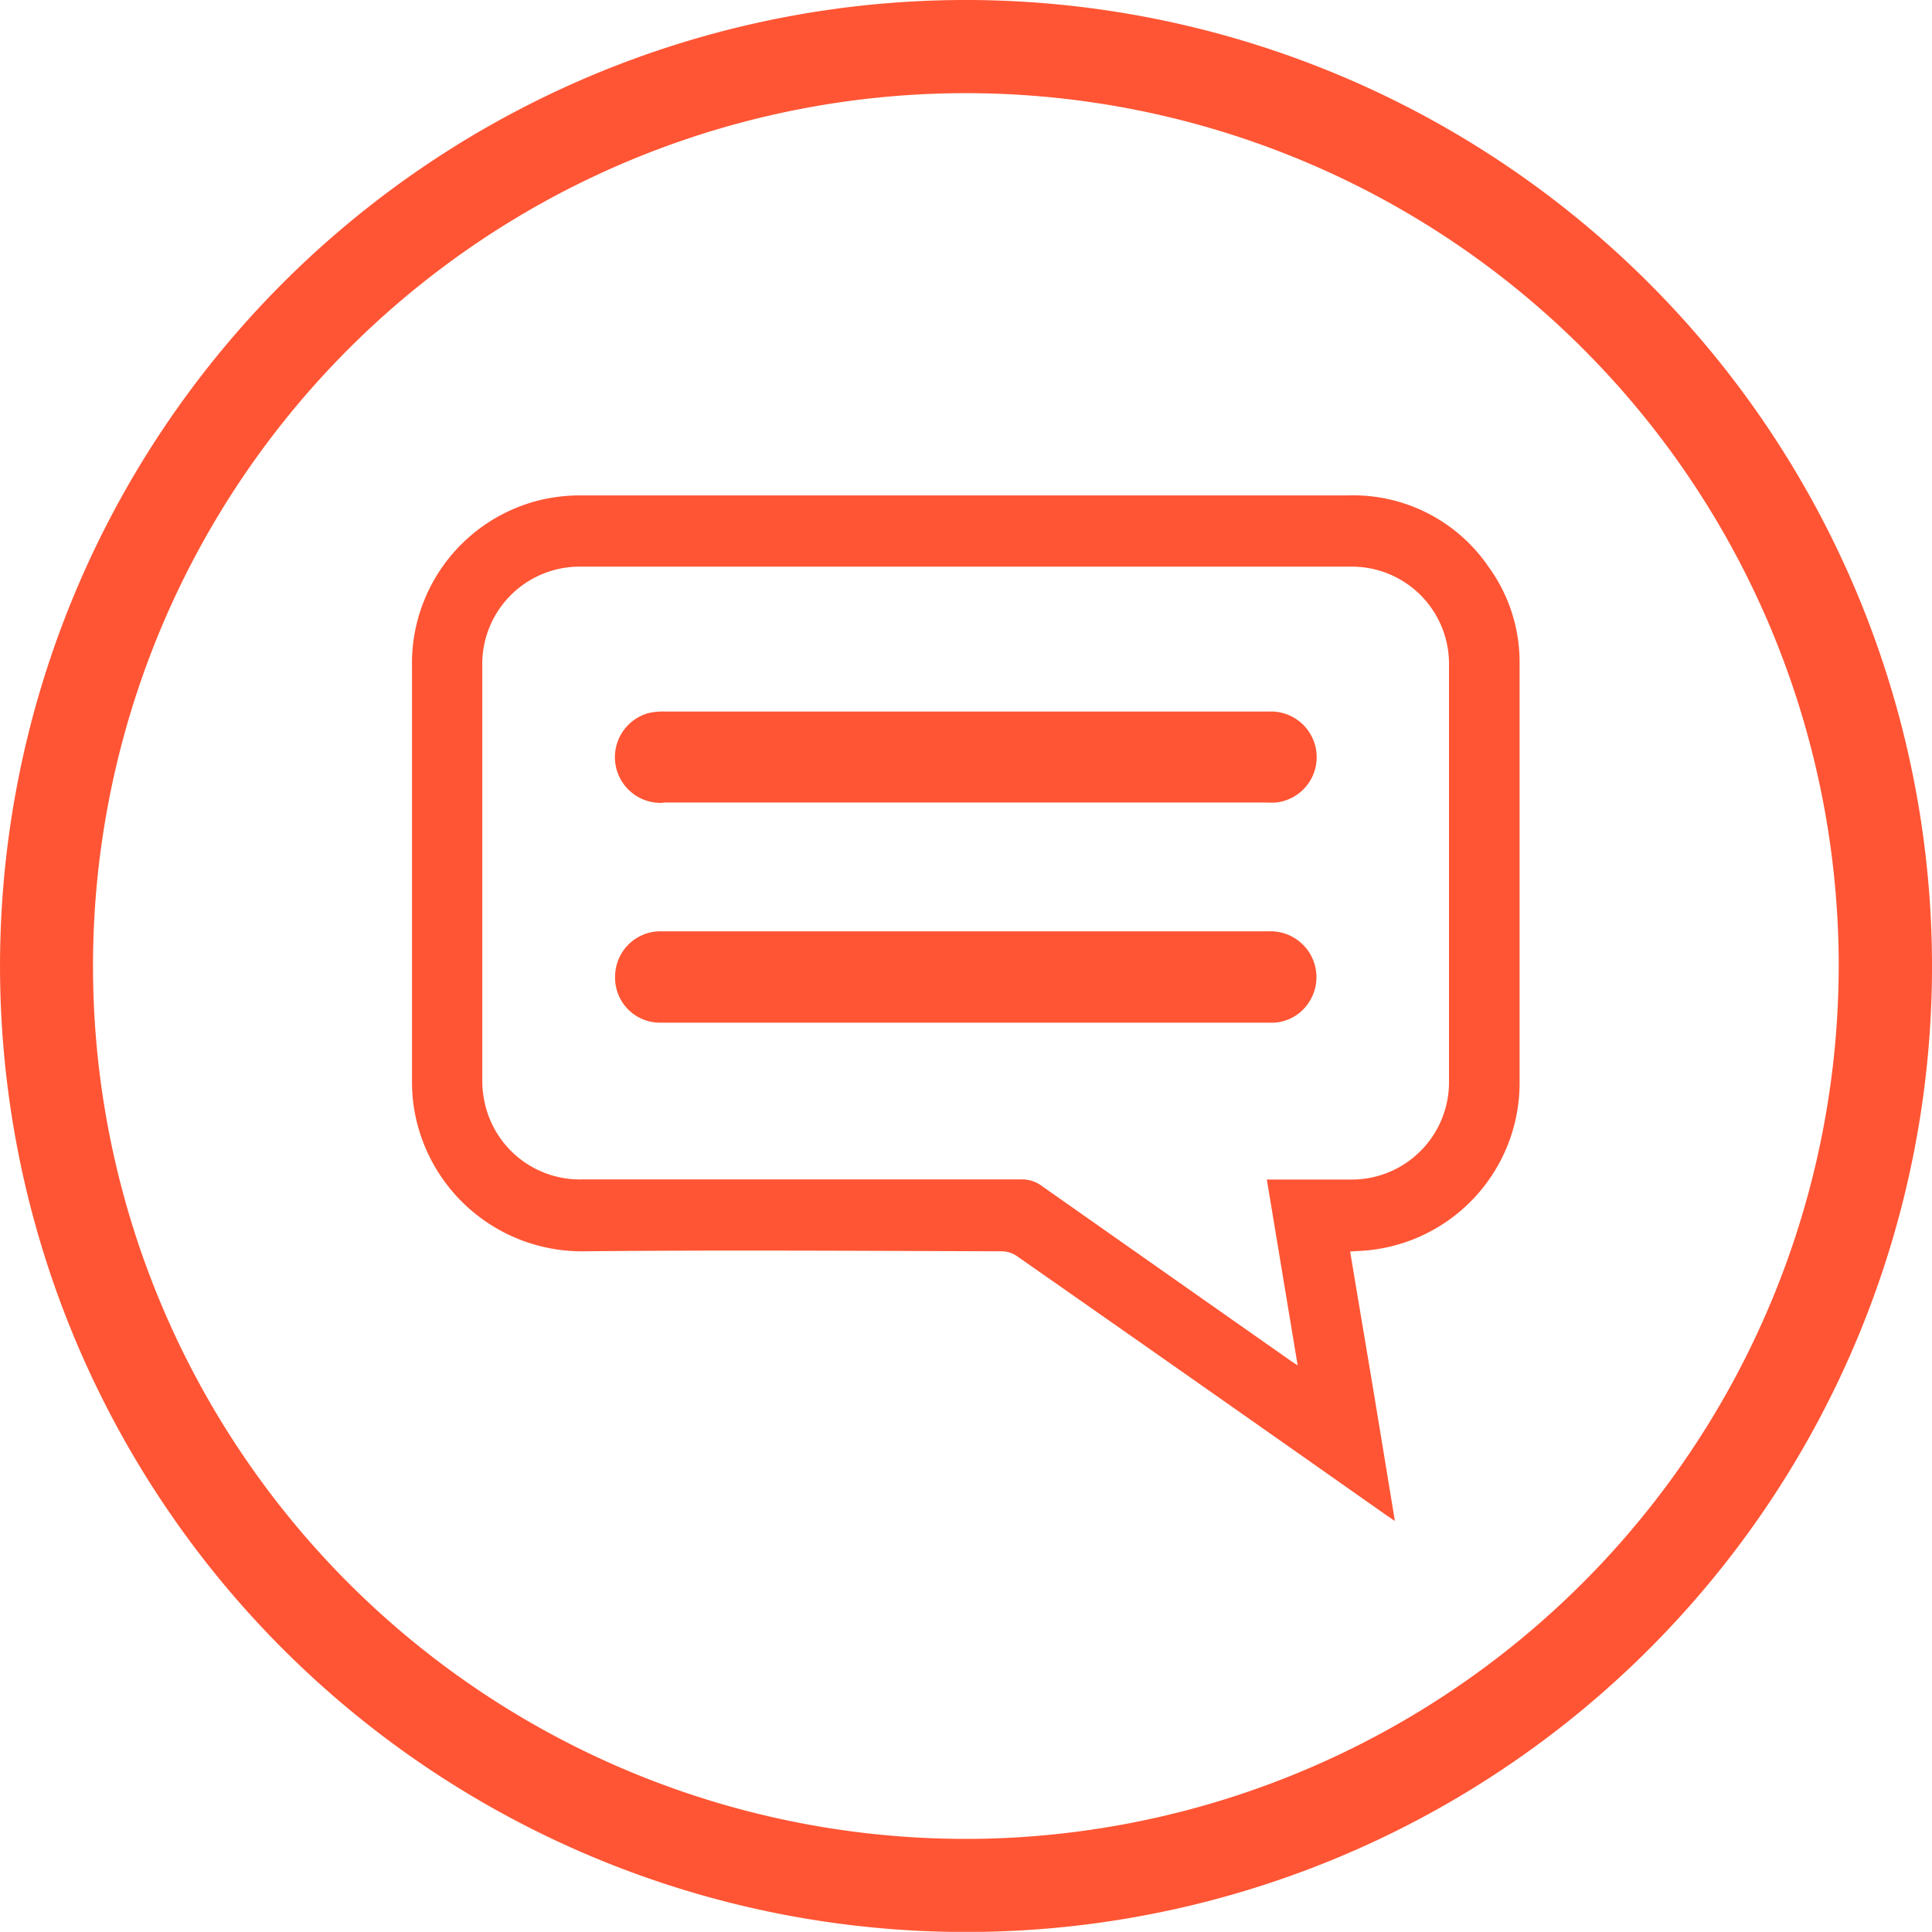 <svg xmlns="http://www.w3.org/2000/svg" width="24" height="23.998" viewBox="0 0 24 23.998">
  <path id="Path_14565" data-name="Path 14565" d="M12.053,54.015A12,12,0,1,0,24,66.1,12.008,12.008,0,0,0,12.053,54.015m.252,22.839a10.843,10.843,0,1,1,10.536-10.92,10.858,10.858,0,0,1-10.536,10.92m3.46-11.27H8.347c-.052,0-.1,0-.156,0a.564.564,0,0,0-.55.556.558.558,0,0,0,.57.579h3.778q1.889,0,3.778,0a.55.55,0,0,0,.454-.2.57.57,0,0,0-.455-.935m-7.527-1.6h7.486a1.2,1.2,0,0,0,.129,0,.567.567,0,0,0-.083-1.13H8.257a.8.8,0,0,0-.2.019.568.568,0,0,0,.182,1.115M18.5,61.069a2.035,2.035,0,0,0-1.746-.9q-4.768,0-9.536,0a2.171,2.171,0,0,0-.5.056,2.087,2.087,0,0,0-1.6,2.072q0,2.561,0,5.122a2.4,2.4,0,0,0,.012.266,2.112,2.112,0,0,0,2.13,1.874c1.729-.017,3.458-.005,5.186,0a.343.343,0,0,1,.184.058q2.3,1.607,4.591,3.22l.107.072c-.095-.574-.185-1.127-.277-1.68s-.185-1.1-.279-1.667l.081-.006a2.09,2.09,0,0,0,2.024-2.107q0-2.593,0-5.186a2.016,2.016,0,0,0-.374-1.191M18,67.456a1.209,1.209,0,0,1-1.219,1.212c-.313,0-.625,0-.938,0h-.106l.383,2.308c-.041-.027-.065-.042-.088-.058q-1.546-1.085-3.092-2.172a.412.412,0,0,0-.253-.08q-2.727,0-5.453,0A1.209,1.209,0,0,1,6.011,67.66a1.236,1.236,0,0,1-.02-.228q0-2.571,0-5.141a1.211,1.211,0,0,1,.949-1.209,1.224,1.224,0,0,1,.264-.028q4.791,0,9.582,0A1.207,1.207,0,0,1,18,62.26q0,2.6,0,5.2" transform="translate(0 -54.015)" fill="#ff5534"/>
</svg>
